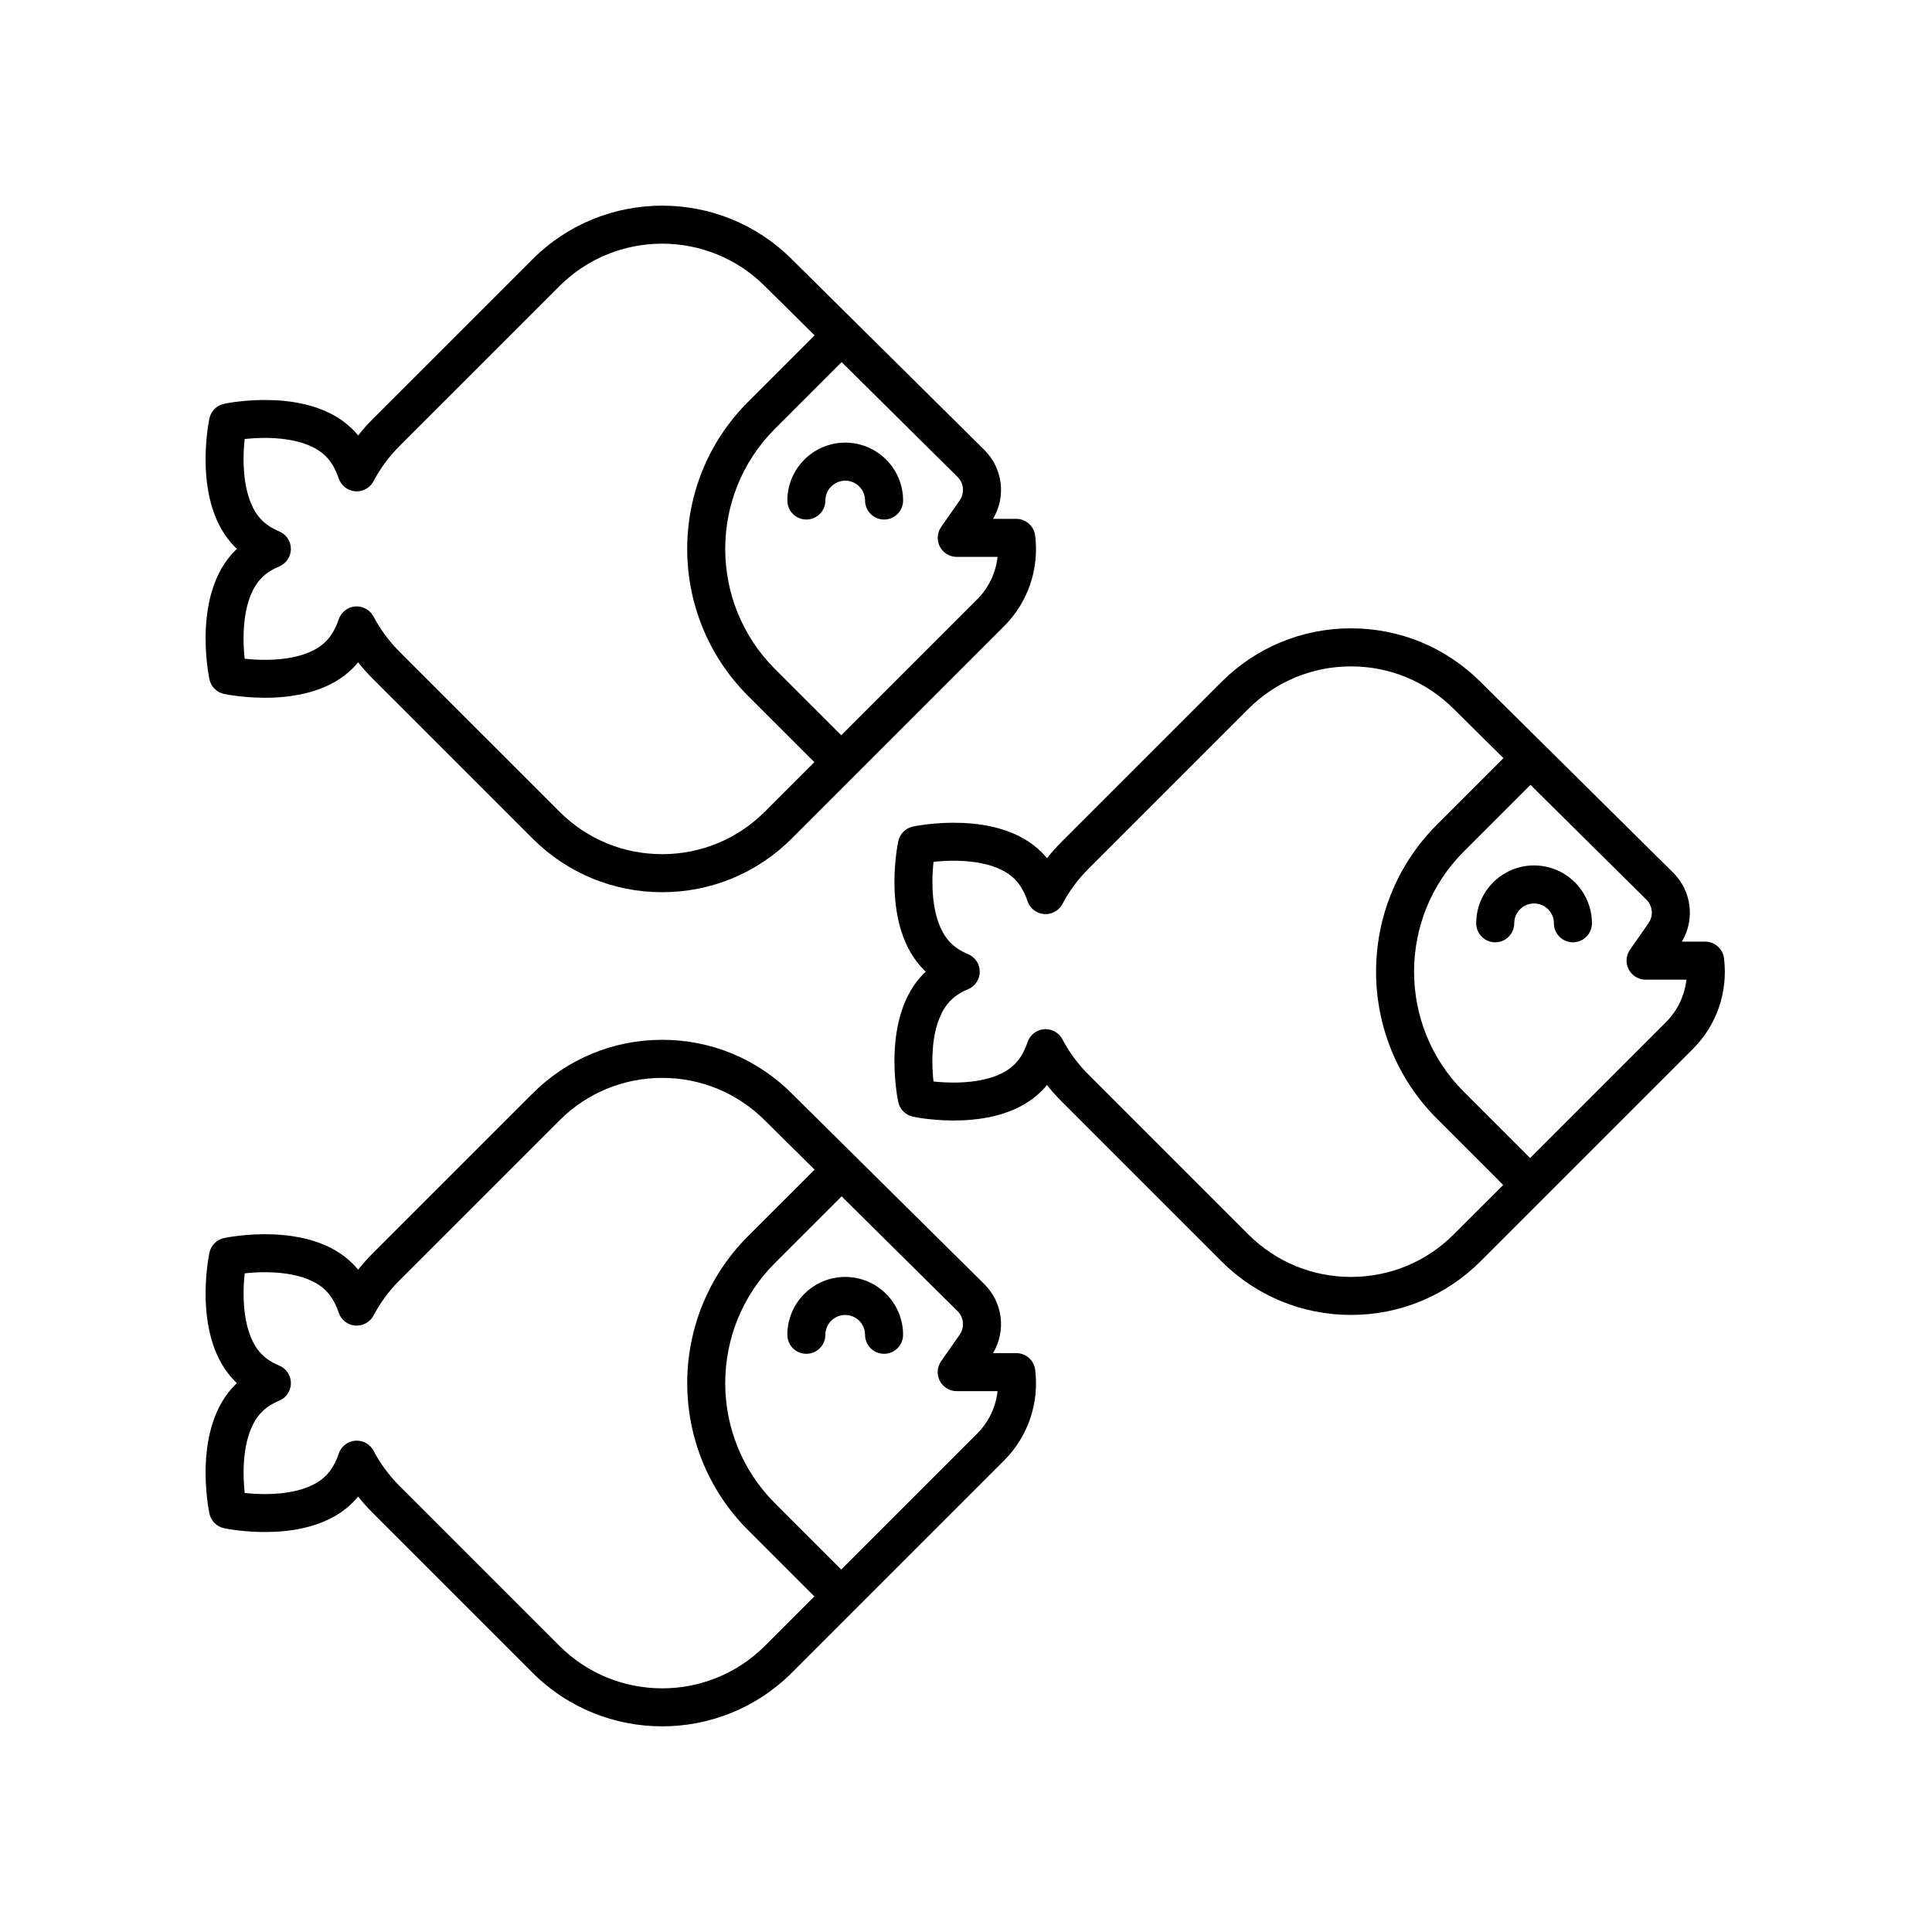 <?xml version="1.0" encoding="UTF-8"?>
<!-- Uploaded to: ICON Repo, www.svgrepo.com, Generator: ICON Repo Mixer Tools -->
<svg fill="#000000" width="800px" height="800px" version="1.1" viewBox="144 144 512 512" xmlns="http://www.w3.org/2000/svg">
 <g>
  <path d="m199.5 324.02c0.414 1.945 1.934 3.469 3.883 3.883 0.914 0.188 22.648 4.644 34.09-6.793 0.5-0.5 0.98-1.031 1.438-1.594 1.184 1.5 2.457 2.938 3.816 4.297l42.398 42.395c9.172 9.176 21.375 14.234 34.352 14.234 12.977 0 25.18-5.059 34.355-14.234l56.234-56.234c6.344-6.336 9.352-15.098 8.262-24.039-0.309-2.527-2.457-4.43-5-4.43h-6.172c3.519-5.871 2.617-13.406-2.316-18.293l-51.004-50.508c-18.941-18.941-49.762-18.941-68.707 0l-42.402 42.395c-1.359 1.363-2.633 2.793-3.816 4.297-0.457-0.555-0.934-1.086-1.438-1.59-11.441-11.438-33.176-6.992-34.094-6.801-1.949 0.414-3.469 1.934-3.883 3.883-0.195 0.922-4.648 22.656 6.801 34.105 0.156 0.152 0.316 0.309 0.48 0.461-0.164 0.152-0.324 0.309-0.48 0.469-11.445 11.445-6.992 33.176-6.797 34.098zm198.82-47.395-4.91 7.031c-1.074 1.539-1.207 3.547-0.336 5.211 0.867 1.668 2.59 2.711 4.469 2.711h10.82c-0.461 4.231-2.336 8.188-5.414 11.266l-36.008 36.008-17.598-17.59c-17.531-17.535-17.531-46.07 0-63.605l17.695-17.695 30.715 30.414c1.691 1.668 1.93 4.297 0.566 6.25zm-189.48-16.277c6.144-0.68 16.359-0.566 21.512 4.582 1.445 1.445 2.594 3.414 3.41 5.852 0.641 1.914 2.363 3.258 4.371 3.418 1.996 0.152 3.922-0.891 4.859-2.676 1.797-3.41 4.106-6.539 6.859-9.297l42.398-42.395c15.012-15.008 39.441-15.016 54.473 0.02l13.152 13.02-17.66 17.66c-21.465 21.465-21.465 56.387 0 77.855l17.598 17.59-13.105 13.105c-7.273 7.273-16.945 11.281-27.23 11.281-10.285 0-19.957-4.004-27.227-11.281l-42.398-42.395c-2.746-2.75-5.055-5.875-6.859-9.297-0.879-1.656-2.598-2.688-4.453-2.688-0.137 0-0.27 0.004-0.406 0.016-2.012 0.164-3.731 1.504-4.371 3.414-0.82 2.441-1.969 4.41-3.41 5.852-5.144 5.156-15.352 5.258-21.512 4.582-0.68-6.156-0.566-16.359 4.582-21.512 1.18-1.18 2.715-2.168 4.562-2.941 1.879-0.777 3.102-2.613 3.102-4.648s-1.227-3.871-3.102-4.648c-1.844-0.766-3.379-1.758-4.566-2.941-5.144-5.164-5.254-15.371-4.578-21.527z"/>
  <path d="m352.66 276.64c0 2.785 2.254 5.039 5.039 5.039 2.781 0 5.039-2.254 5.039-5.039 0-2.898 2.359-5.258 5.258-5.258 2.898 0 5.258 2.363 5.258 5.258 0 2.785 2.254 5.039 5.039 5.039 2.781 0 5.039-2.254 5.039-5.039 0-8.457-6.879-15.336-15.332-15.336-8.457 0-15.34 6.879-15.34 15.336z"/>
  <path d="m413.33 502.59h-6.172c3.519-5.875 2.621-13.41-2.316-18.297l-51.004-50.5c-9.176-9.176-21.379-14.234-34.355-14.234-12.977 0-25.18 5.059-34.352 14.234l-42.398 42.395c-1.359 1.359-2.633 2.793-3.816 4.297-0.457-0.555-0.934-1.086-1.438-1.59-11.445-11.449-33.172-6.988-34.094-6.801-1.949 0.414-3.469 1.938-3.883 3.883-0.195 0.922-4.648 22.652 6.793 34.094 0.156 0.156 0.32 0.316 0.484 0.469-0.164 0.152-0.324 0.309-0.48 0.469-11.445 11.445-6.992 33.18-6.797 34.102 0.414 1.949 1.934 3.469 3.883 3.883 0.922 0.191 22.652 4.648 34.094-6.801 0.5-0.5 0.98-1.031 1.438-1.59 1.184 1.5 2.457 2.934 3.816 4.297l42.398 42.395c9.473 9.473 21.91 14.203 34.352 14.203 12.441 0 24.883-4.734 34.355-14.203l56.234-56.234c6.344-6.344 9.352-15.105 8.262-24.039-0.312-2.531-2.457-4.43-5.004-4.43zm-66.617 77.578c-15.012 15.016-39.441 15.012-54.457 0l-42.395-42.395c-2.754-2.762-5.062-5.891-6.859-9.297-0.875-1.664-2.598-2.691-4.453-2.691-0.137 0-0.27 0.004-0.406 0.016-2.012 0.164-3.731 1.504-4.371 3.418-0.82 2.434-1.969 4.402-3.41 5.852-5.148 5.144-15.359 5.258-21.512 4.582-0.68-6.156-0.566-16.363 4.578-21.512 1.188-1.191 2.727-2.18 4.566-2.945 1.879-0.777 3.102-2.613 3.102-4.648s-1.227-3.871-3.102-4.648c-1.852-0.773-3.387-1.762-4.566-2.941-5.148-5.152-5.258-15.355-4.582-21.512 6.152-0.68 16.359-0.57 21.512 4.582 1.445 1.445 2.594 3.414 3.41 5.852 0.641 1.91 2.363 3.254 4.371 3.414 1.977 0.133 3.918-0.891 4.859-2.672 1.805-3.426 4.109-6.547 6.859-9.297l42.398-42.395c7.273-7.277 16.941-11.281 27.227-11.281 10.285 0 19.957 4.012 27.246 11.301l13.152 13.02-17.66 17.645c-21.465 21.465-21.465 56.387 0 77.855l17.598 17.598zm56.234-56.234-36.008 36.008-17.598-17.598c-17.531-17.535-17.531-46.07 0-63.605l17.695-17.691 30.715 30.41c1.691 1.672 1.93 4.305 0.566 6.258l-4.91 7.031c-1.074 1.539-1.207 3.547-0.336 5.211 0.867 1.668 2.59 2.711 4.469 2.711h10.82c-0.461 4.231-2.336 8.188-5.414 11.266z"/>
  <path d="m367.99 482.4c-8.453 0-15.336 6.879-15.336 15.332 0 2.785 2.254 5.039 5.039 5.039 2.781 0 5.039-2.254 5.039-5.039 0-2.898 2.359-5.254 5.258-5.254 2.898 0 5.258 2.356 5.258 5.254 0 2.785 2.254 5.039 5.039 5.039 2.781 0 5.039-2.254 5.039-5.039 0-8.453-6.879-15.332-15.336-15.332z"/>
  <path d="m595.88 393.54h-6.172c3.519-5.871 2.613-13.406-2.316-18.293l-51.004-50.5c-9.176-9.176-21.379-14.234-34.355-14.234-12.977 0-25.18 5.059-34.355 14.234l-42.395 42.395c-1.359 1.359-2.633 2.789-3.816 4.289-0.457-0.555-0.934-1.082-1.438-1.586-11.445-11.445-33.172-6.992-34.094-6.801-1.949 0.414-3.469 1.938-3.883 3.883-0.195 0.922-4.648 22.652 6.793 34.094 0.156 0.156 0.32 0.316 0.48 0.469-0.164 0.152-0.324 0.309-0.48 0.469-11.445 11.445-6.992 33.176-6.793 34.094 0.414 1.945 1.934 3.469 3.883 3.883 0.922 0.188 22.648 4.648 34.09-6.801 0.5-0.496 0.98-1.027 1.438-1.586 1.184 1.5 2.457 2.934 3.816 4.289l42.395 42.395c9.176 9.176 21.379 14.234 34.355 14.234 12.977 0 25.18-5.059 34.355-14.234l56.234-56.234c6.34-6.336 9.352-15.094 8.262-24.039-0.305-2.519-2.453-4.418-5-4.418zm-66.617 77.578c-7.273 7.273-16.945 11.281-27.23 11.281s-19.957-4.012-27.23-11.281l-42.395-42.395c-2.75-2.75-5.059-5.875-6.859-9.293-0.875-1.664-2.598-2.691-4.453-2.691-0.137 0-0.27 0.004-0.402 0.016-2.012 0.164-3.731 1.504-4.375 3.414-0.824 2.441-1.969 4.41-3.41 5.852-5.152 5.152-15.375 5.25-21.52 4.582-0.691-6.141-0.594-16.324 4.582-21.504 1.191-1.191 2.731-2.18 4.57-2.941 1.879-0.781 3.106-2.617 3.106-4.656 0-2.035-1.227-3.871-3.106-4.656-1.844-0.762-3.383-1.75-4.566-2.938-5.148-5.152-5.258-15.355-4.578-21.512 6.148-0.676 16.363-0.57 21.512 4.582 1.438 1.441 2.586 3.41 3.41 5.852 0.645 1.91 2.363 3.254 4.375 3.414 2.004 0.133 3.918-0.891 4.859-2.676 1.801-3.418 4.109-6.543 6.859-9.293l42.395-42.395c7.273-7.273 16.945-11.281 27.23-11.281s19.957 4.012 27.246 11.301l13.148 13.02-17.66 17.66c-21.465 21.465-21.465 56.387 0 77.855l17.594 17.594zm56.234-56.234-36.008 36.008-17.594-17.594c-17.535-17.535-17.535-46.07 0-63.605l17.695-17.695 30.715 30.406c1.691 1.676 1.926 4.305 0.566 6.258l-4.91 7.031c-1.074 1.539-1.207 3.547-0.336 5.211 0.867 1.668 2.59 2.711 4.469 2.711h10.82c-0.469 4.234-2.34 8.191-5.418 11.27z"/>
  <path d="m550.54 373.35c-8.453 0-15.332 6.879-15.332 15.332 0 2.785 2.254 5.039 5.039 5.039 2.781 0 5.039-2.254 5.039-5.039 0-2.898 2.359-5.254 5.258-5.254 2.898 0 5.258 2.356 5.258 5.254 0 2.785 2.254 5.039 5.039 5.039 2.781 0 5.039-2.254 5.039-5.039-0.004-8.453-6.887-15.332-15.34-15.332z"/>
 </g>
</svg>